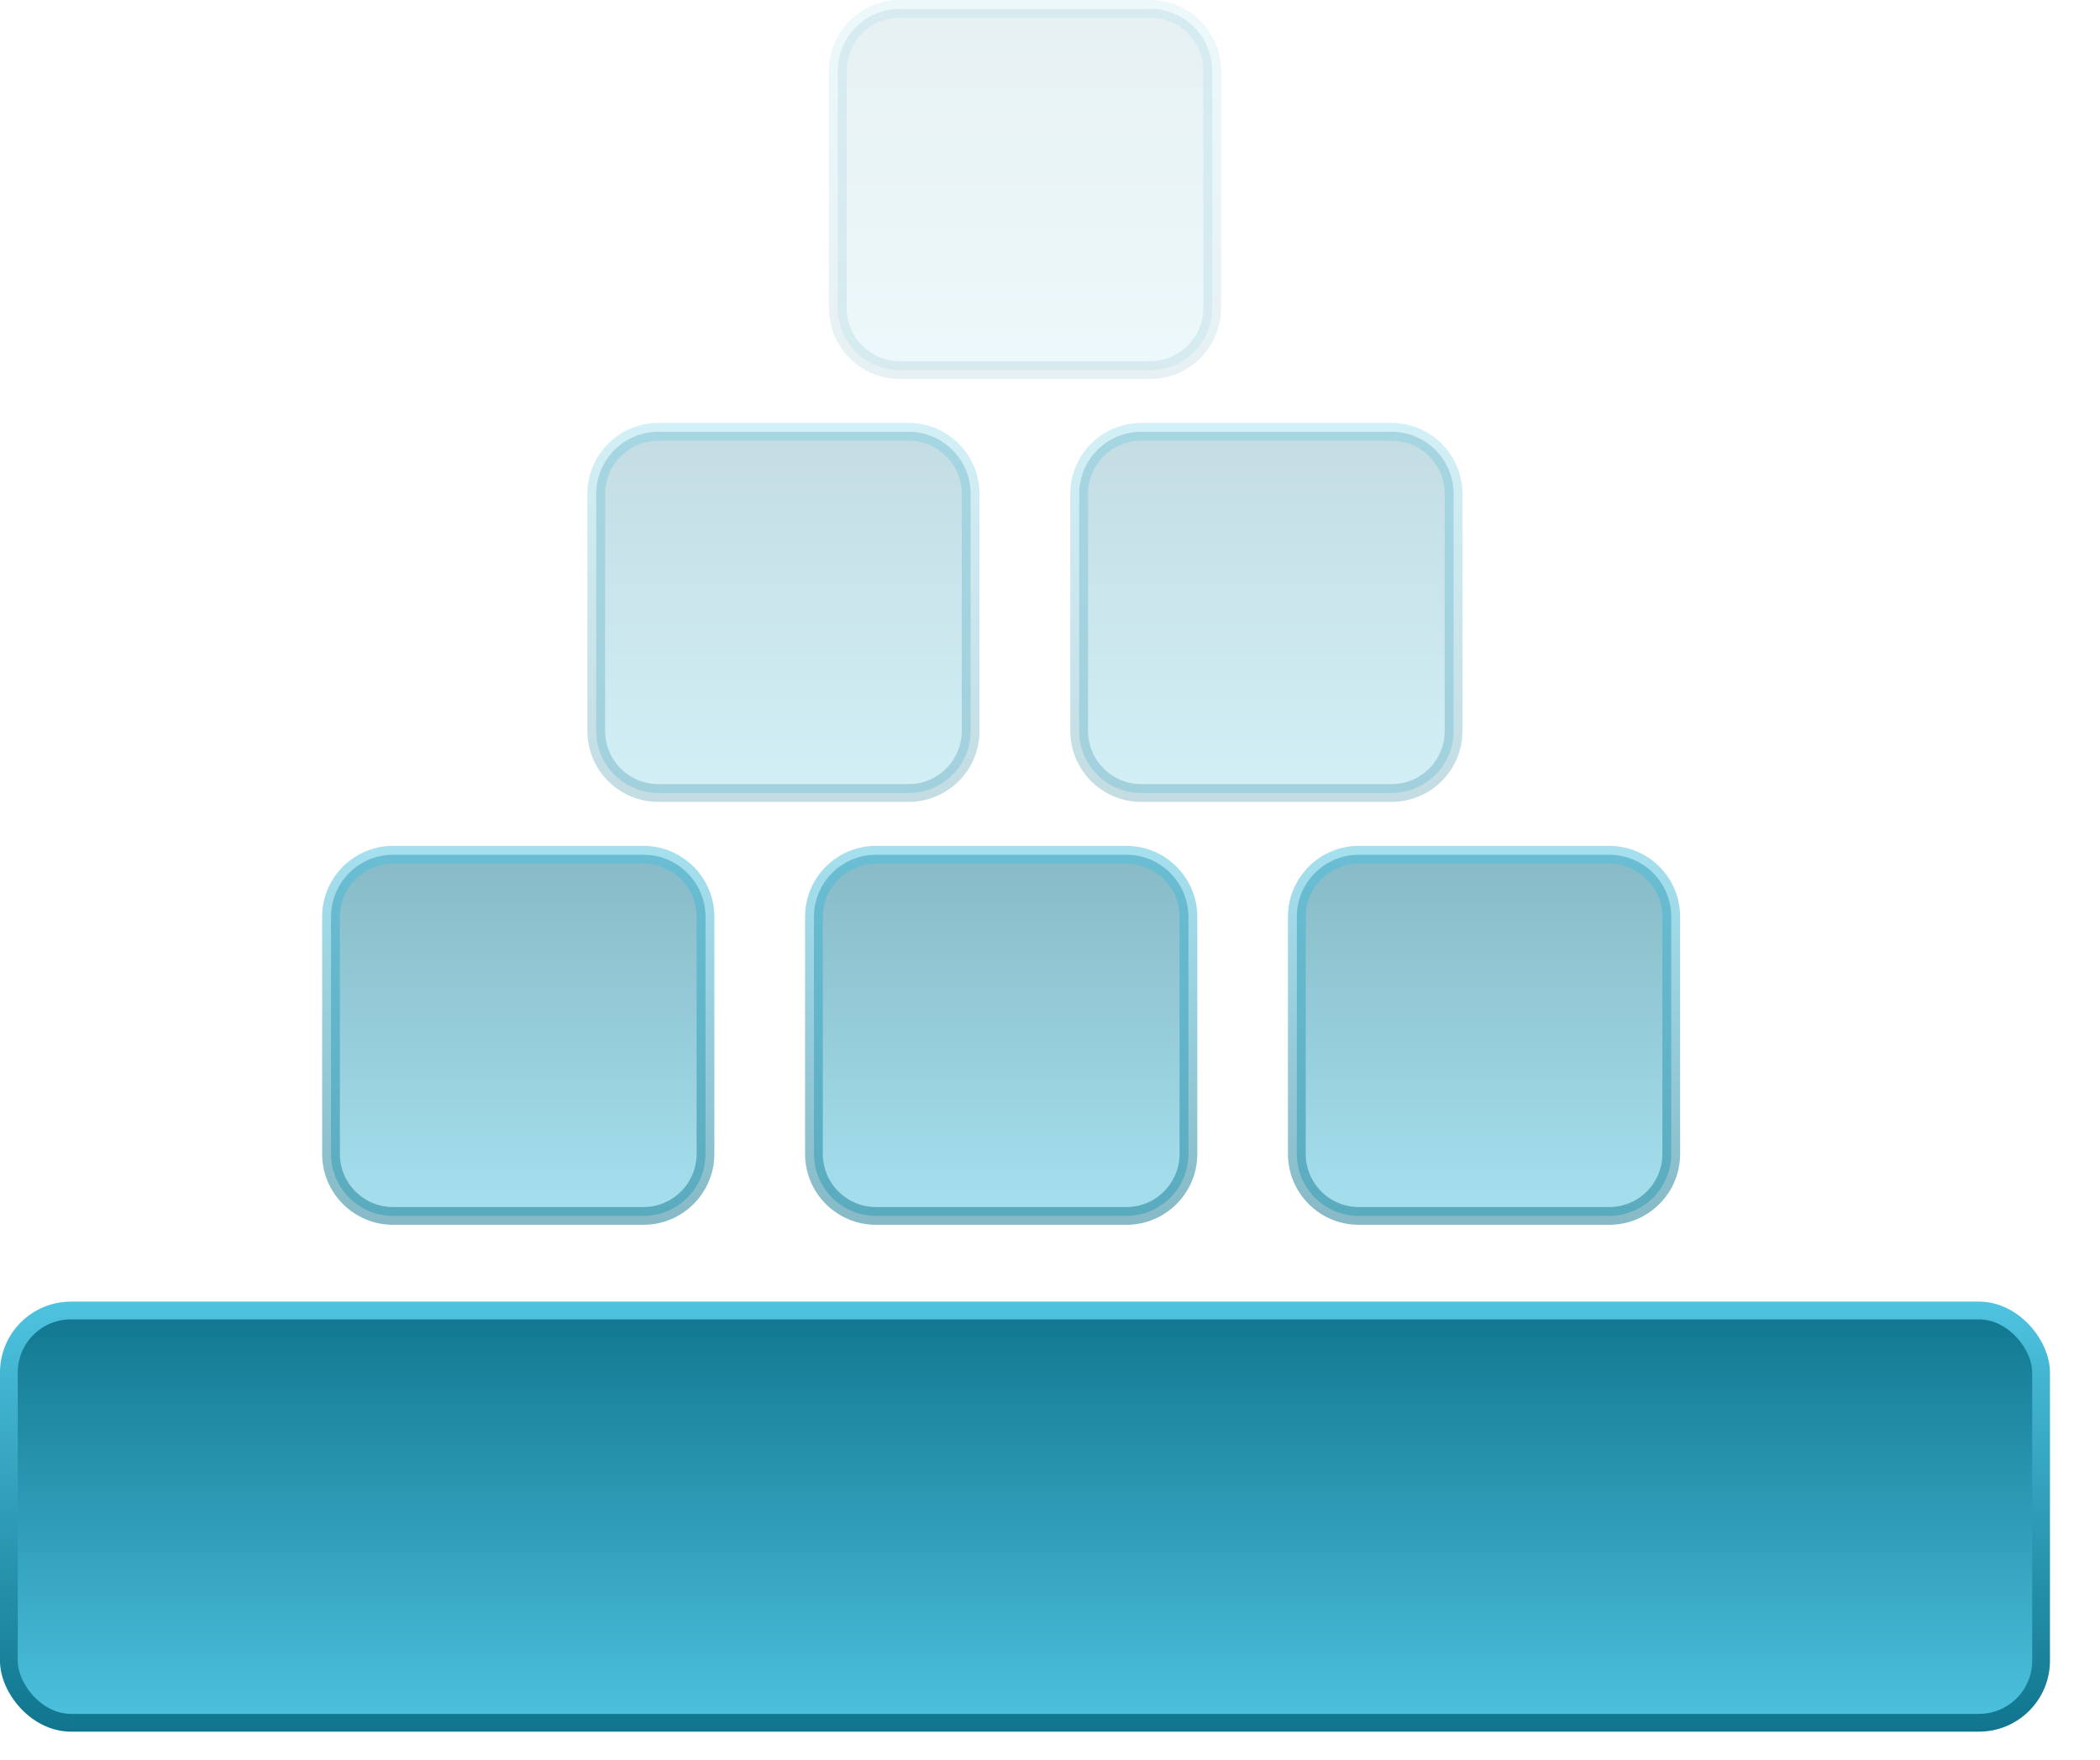 <?xml version="1.0" encoding="UTF-8"?> <svg xmlns="http://www.w3.org/2000/svg" width="37" height="31" viewBox="0 0 37 31" fill="none"><rect x="0.156" y="23.087" width="35.806" height="7.263" rx="1.094" fill="url(#paint0_linear_3362_29314)" stroke="url(#paint1_linear_3362_29314)" stroke-width="0.313"></rect><path opacity="0.5" d="M6.926 15.058H11.336C11.94 15.058 12.43 15.548 12.43 16.152V20.328C12.43 20.932 11.94 21.421 11.336 21.421H6.926C6.322 21.421 5.832 20.932 5.832 20.328V16.152C5.832 15.548 6.322 15.058 6.926 15.058Z" fill="url(#paint2_linear_3362_29314)" stroke="url(#paint3_linear_3362_29314)" stroke-width="0.313"></path><path opacity="0.5" d="M15.435 15.058H19.845C20.449 15.058 20.939 15.548 20.939 16.152V20.328C20.939 20.932 20.449 21.421 19.845 21.421H15.435C14.831 21.421 14.341 20.932 14.341 20.328V16.152C14.341 15.548 14.831 15.058 15.435 15.058Z" fill="url(#paint4_linear_3362_29314)" stroke="url(#paint5_linear_3362_29314)" stroke-width="0.313"></path><path opacity="0.25" d="M11.599 7.607H16.009C16.613 7.607 17.102 8.097 17.102 8.701V12.877C17.102 13.481 16.613 13.97 16.009 13.97H11.599C10.995 13.97 10.505 13.481 10.505 12.877V8.701C10.505 8.097 10.995 7.607 11.599 7.607Z" fill="url(#paint6_linear_3362_29314)" stroke="url(#paint7_linear_3362_29314)" stroke-width="0.313"></path><path opacity="0.1" d="M15.854 0.156H20.265C20.869 0.156 21.358 0.646 21.358 1.25V5.426C21.358 6.03 20.869 6.519 20.265 6.52H15.854C15.25 6.52 14.761 6.03 14.761 5.426V1.25C14.761 0.646 15.25 0.156 15.854 0.156Z" fill="url(#paint8_linear_3362_29314)" stroke="url(#paint9_linear_3362_29314)" stroke-width="0.313"></path><path opacity="0.5" d="M23.942 15.058H28.352C28.957 15.058 29.446 15.548 29.446 16.152V20.328C29.446 20.932 28.957 21.421 28.352 21.421H23.942C23.338 21.421 22.849 20.932 22.849 20.328V16.152C22.849 15.548 23.338 15.058 23.942 15.058Z" fill="url(#paint10_linear_3362_29314)" stroke="url(#paint11_linear_3362_29314)" stroke-width="0.313"></path><path opacity="0.25" d="M20.107 7.607H24.518C25.122 7.607 25.611 8.097 25.611 8.701V12.877C25.611 13.481 25.122 13.97 24.518 13.97H20.107C19.503 13.97 19.014 13.481 19.014 12.877V8.701C19.014 8.097 19.503 7.607 20.107 7.607Z" fill="url(#paint12_linear_3362_29314)" stroke="url(#paint13_linear_3362_29314)" stroke-width="0.313"></path><defs><linearGradient id="paint0_linear_3362_29314" x1="18.059" y1="22.931" x2="18.059" y2="30.506" gradientUnits="userSpaceOnUse"><stop stop-color="#10758E"></stop><stop offset="1" stop-color="#4EC3E0"></stop></linearGradient><linearGradient id="paint1_linear_3362_29314" x1="18.059" y1="22.931" x2="18.059" y2="30.506" gradientUnits="userSpaceOnUse"><stop stop-color="#4EC3E0"></stop><stop offset="1" stop-color="#10758E"></stop></linearGradient><linearGradient id="paint2_linear_3362_29314" x1="9.131" y1="14.902" x2="9.131" y2="21.578" gradientUnits="userSpaceOnUse"><stop stop-color="#10758E"></stop><stop offset="1" stop-color="#4EC3E0"></stop></linearGradient><linearGradient id="paint3_linear_3362_29314" x1="9.131" y1="14.902" x2="9.131" y2="21.578" gradientUnits="userSpaceOnUse"><stop stop-color="#4EC3E0"></stop><stop offset="1" stop-color="#10758E"></stop></linearGradient><linearGradient id="paint4_linear_3362_29314" x1="17.64" y1="14.902" x2="17.64" y2="21.578" gradientUnits="userSpaceOnUse"><stop stop-color="#10758E"></stop><stop offset="1" stop-color="#4EC3E0"></stop></linearGradient><linearGradient id="paint5_linear_3362_29314" x1="17.64" y1="14.902" x2="17.64" y2="21.578" gradientUnits="userSpaceOnUse"><stop stop-color="#4EC3E0"></stop><stop offset="1" stop-color="#10758E"></stop></linearGradient><linearGradient id="paint6_linear_3362_29314" x1="13.804" y1="7.451" x2="13.804" y2="14.127" gradientUnits="userSpaceOnUse"><stop stop-color="#10758E"></stop><stop offset="1" stop-color="#4EC3E0"></stop></linearGradient><linearGradient id="paint7_linear_3362_29314" x1="13.804" y1="7.451" x2="13.804" y2="14.127" gradientUnits="userSpaceOnUse"><stop stop-color="#4EC3E0"></stop><stop offset="1" stop-color="#10758E"></stop></linearGradient><linearGradient id="paint8_linear_3362_29314" x1="18.059" y1="0" x2="18.059" y2="6.676" gradientUnits="userSpaceOnUse"><stop stop-color="#10758E"></stop><stop offset="1" stop-color="#4EC3E0"></stop></linearGradient><linearGradient id="paint9_linear_3362_29314" x1="18.059" y1="0" x2="18.059" y2="6.676" gradientUnits="userSpaceOnUse"><stop stop-color="#4EC3E0"></stop><stop offset="1" stop-color="#10758E"></stop></linearGradient><linearGradient id="paint10_linear_3362_29314" x1="26.147" y1="14.902" x2="26.147" y2="21.578" gradientUnits="userSpaceOnUse"><stop stop-color="#10758E"></stop><stop offset="1" stop-color="#4EC3E0"></stop></linearGradient><linearGradient id="paint11_linear_3362_29314" x1="26.147" y1="14.902" x2="26.147" y2="21.578" gradientUnits="userSpaceOnUse"><stop stop-color="#4EC3E0"></stop><stop offset="1" stop-color="#10758E"></stop></linearGradient><linearGradient id="paint12_linear_3362_29314" x1="22.312" y1="7.451" x2="22.312" y2="14.127" gradientUnits="userSpaceOnUse"><stop stop-color="#10758E"></stop><stop offset="1" stop-color="#4EC3E0"></stop></linearGradient><linearGradient id="paint13_linear_3362_29314" x1="22.312" y1="7.451" x2="22.312" y2="14.127" gradientUnits="userSpaceOnUse"><stop stop-color="#4EC3E0"></stop><stop offset="1" stop-color="#10758E"></stop></linearGradient></defs></svg> 